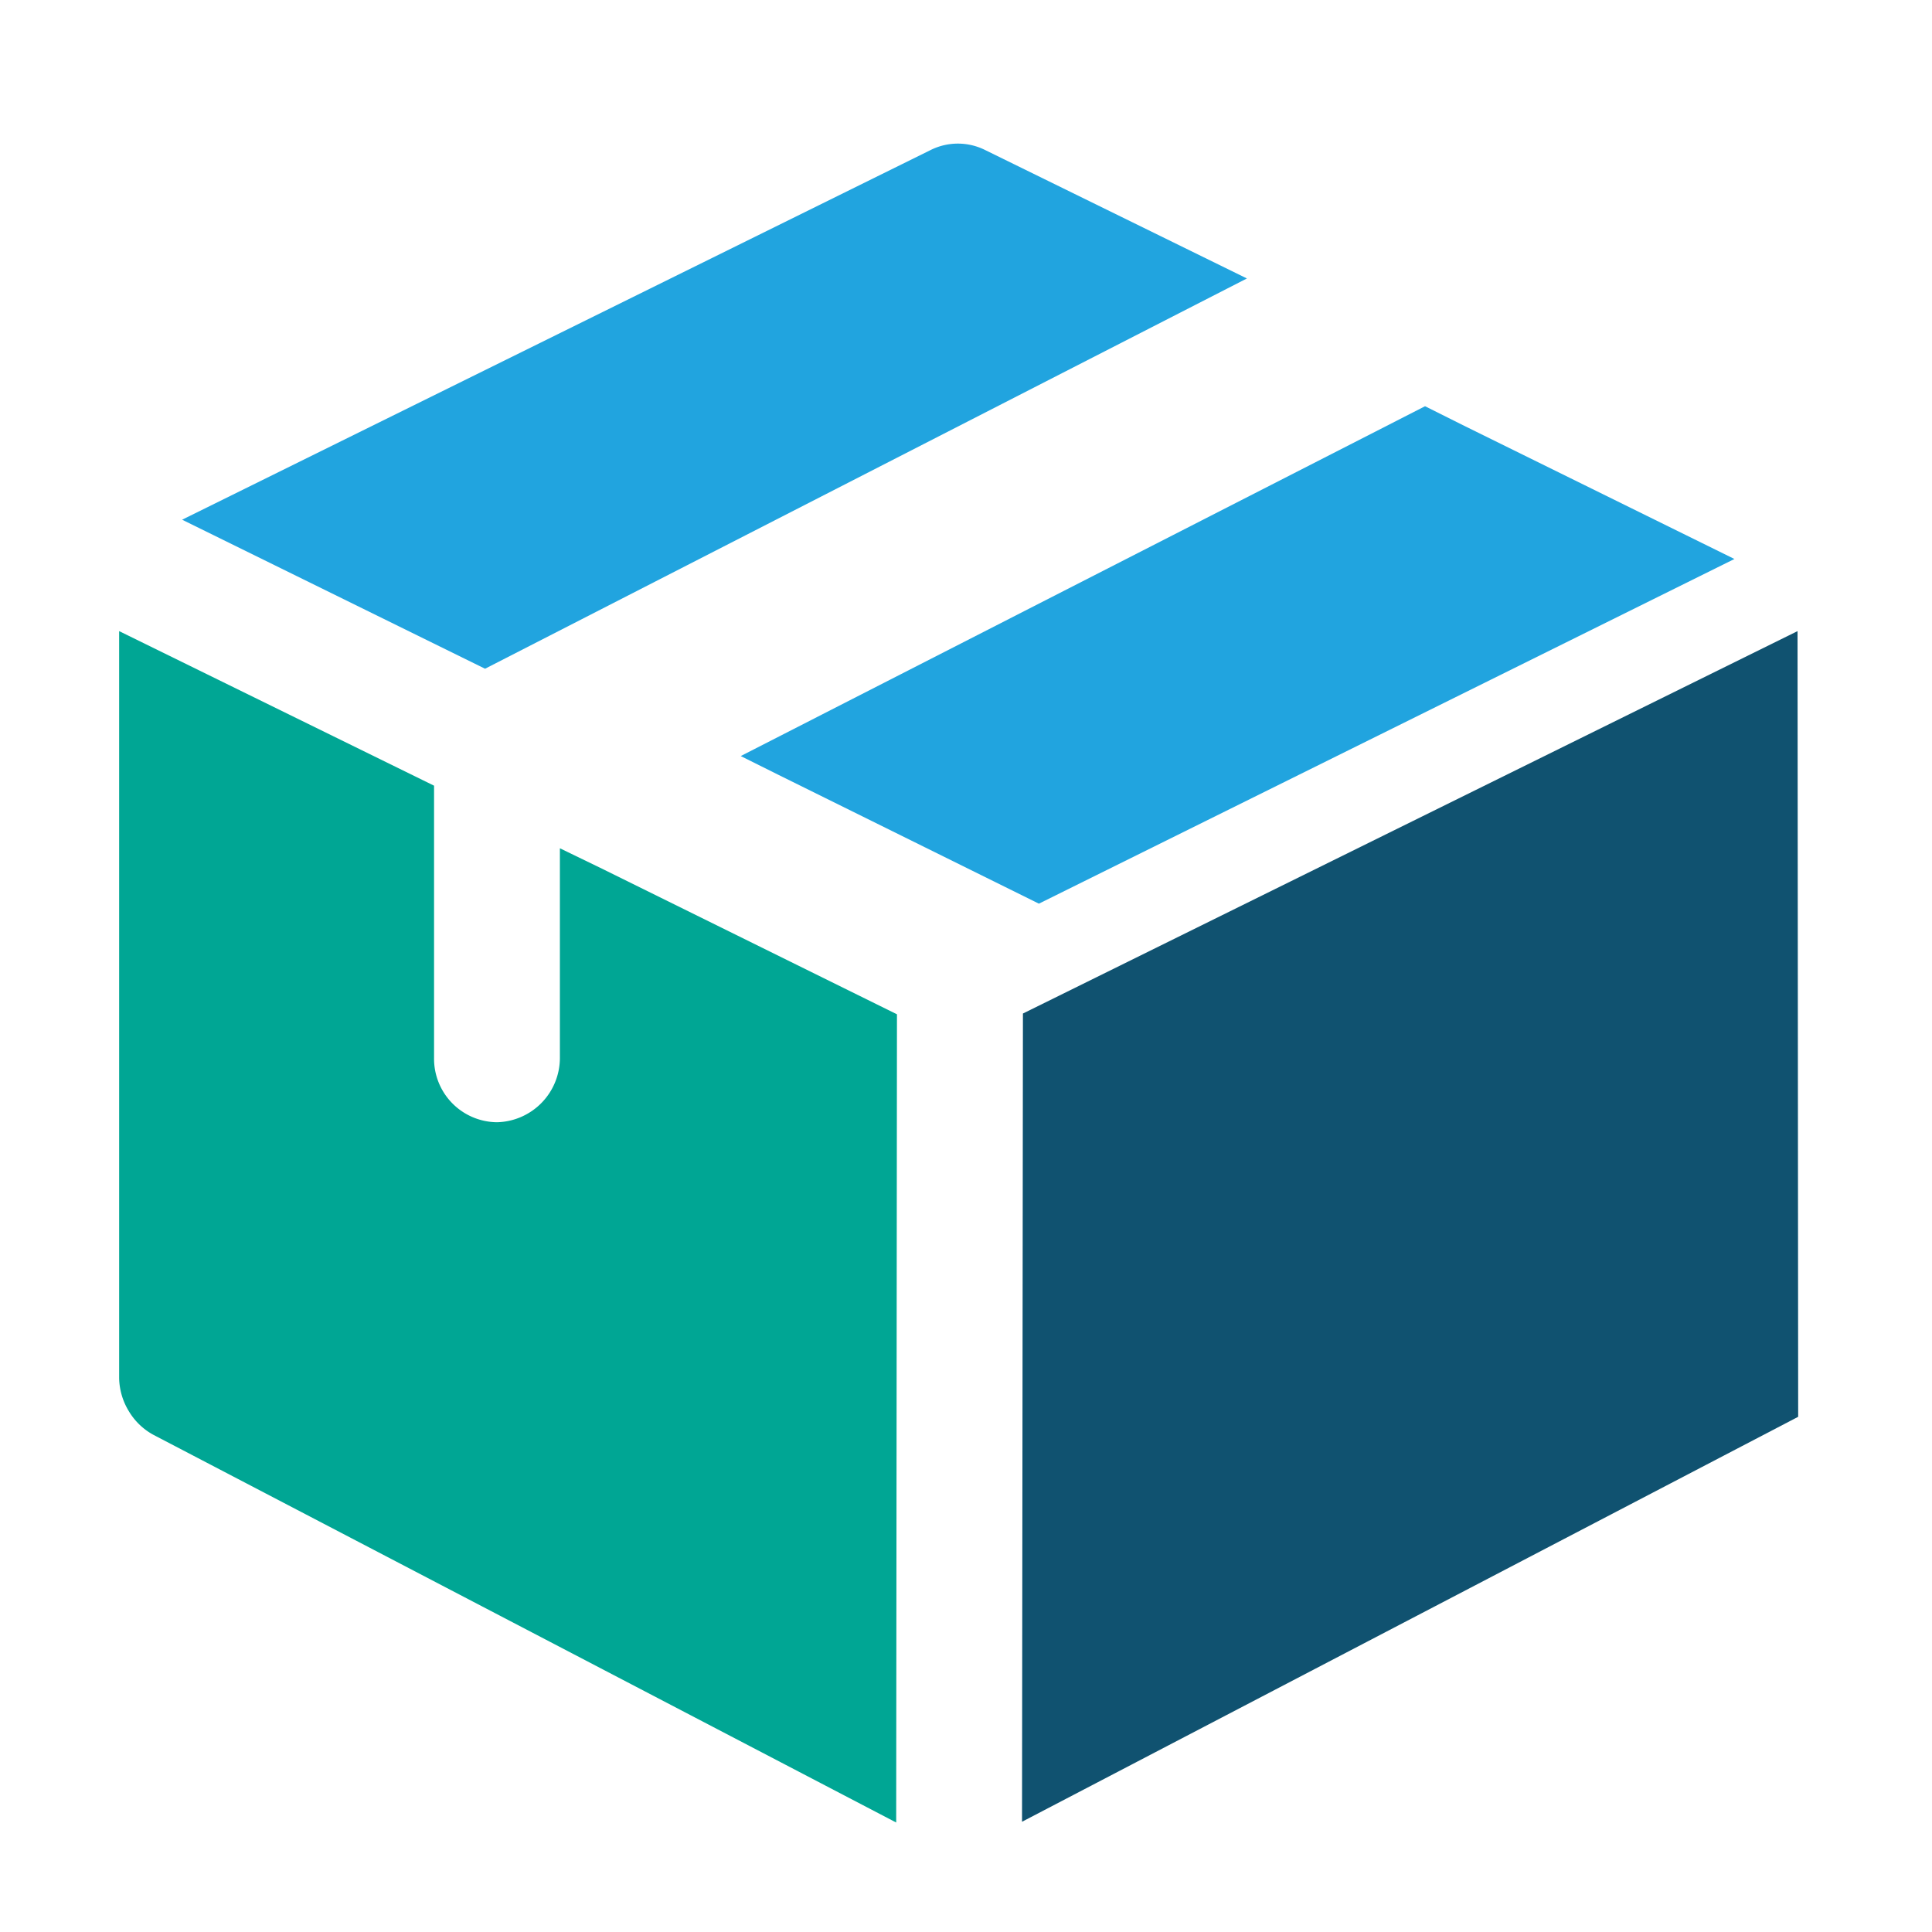 <svg xmlns="http://www.w3.org/2000/svg" id="Calque_1" data-name="Calque 1" viewBox="0 0 150 150"><defs><style>.cls-1{fill:#21a4df;}.cls-2{fill:#00a694;}.cls-3{fill:#105270;}</style></defs><path class="cls-1" d="M96.81,21.62,37.66,51.92,14.14,40.35l58.11-28.7a4.74,4.74,0,0,1,4.24,0Z"></path><path class="cls-1" d="M134.66,43.4l-54,26.76-20.22-10L57.51,58.7l53.13-27.16L113.56,33Z"></path><path class="cls-2" d="M69.64,78.75l-.06,62.75L11.93,111.41A5,5,0,0,1,10,109.56,5.1,5.1,0,0,1,9.25,107v-58L33.7,61V82.13a4.93,4.93,0,0,0,4.88,5,5,5,0,0,0,4.89-5V65.86l3.26,1.58Z"></path><path class="cls-3" d="M139.56,49,79.42,78.69l-.07,62.75L139.61,110Z"></path></svg>